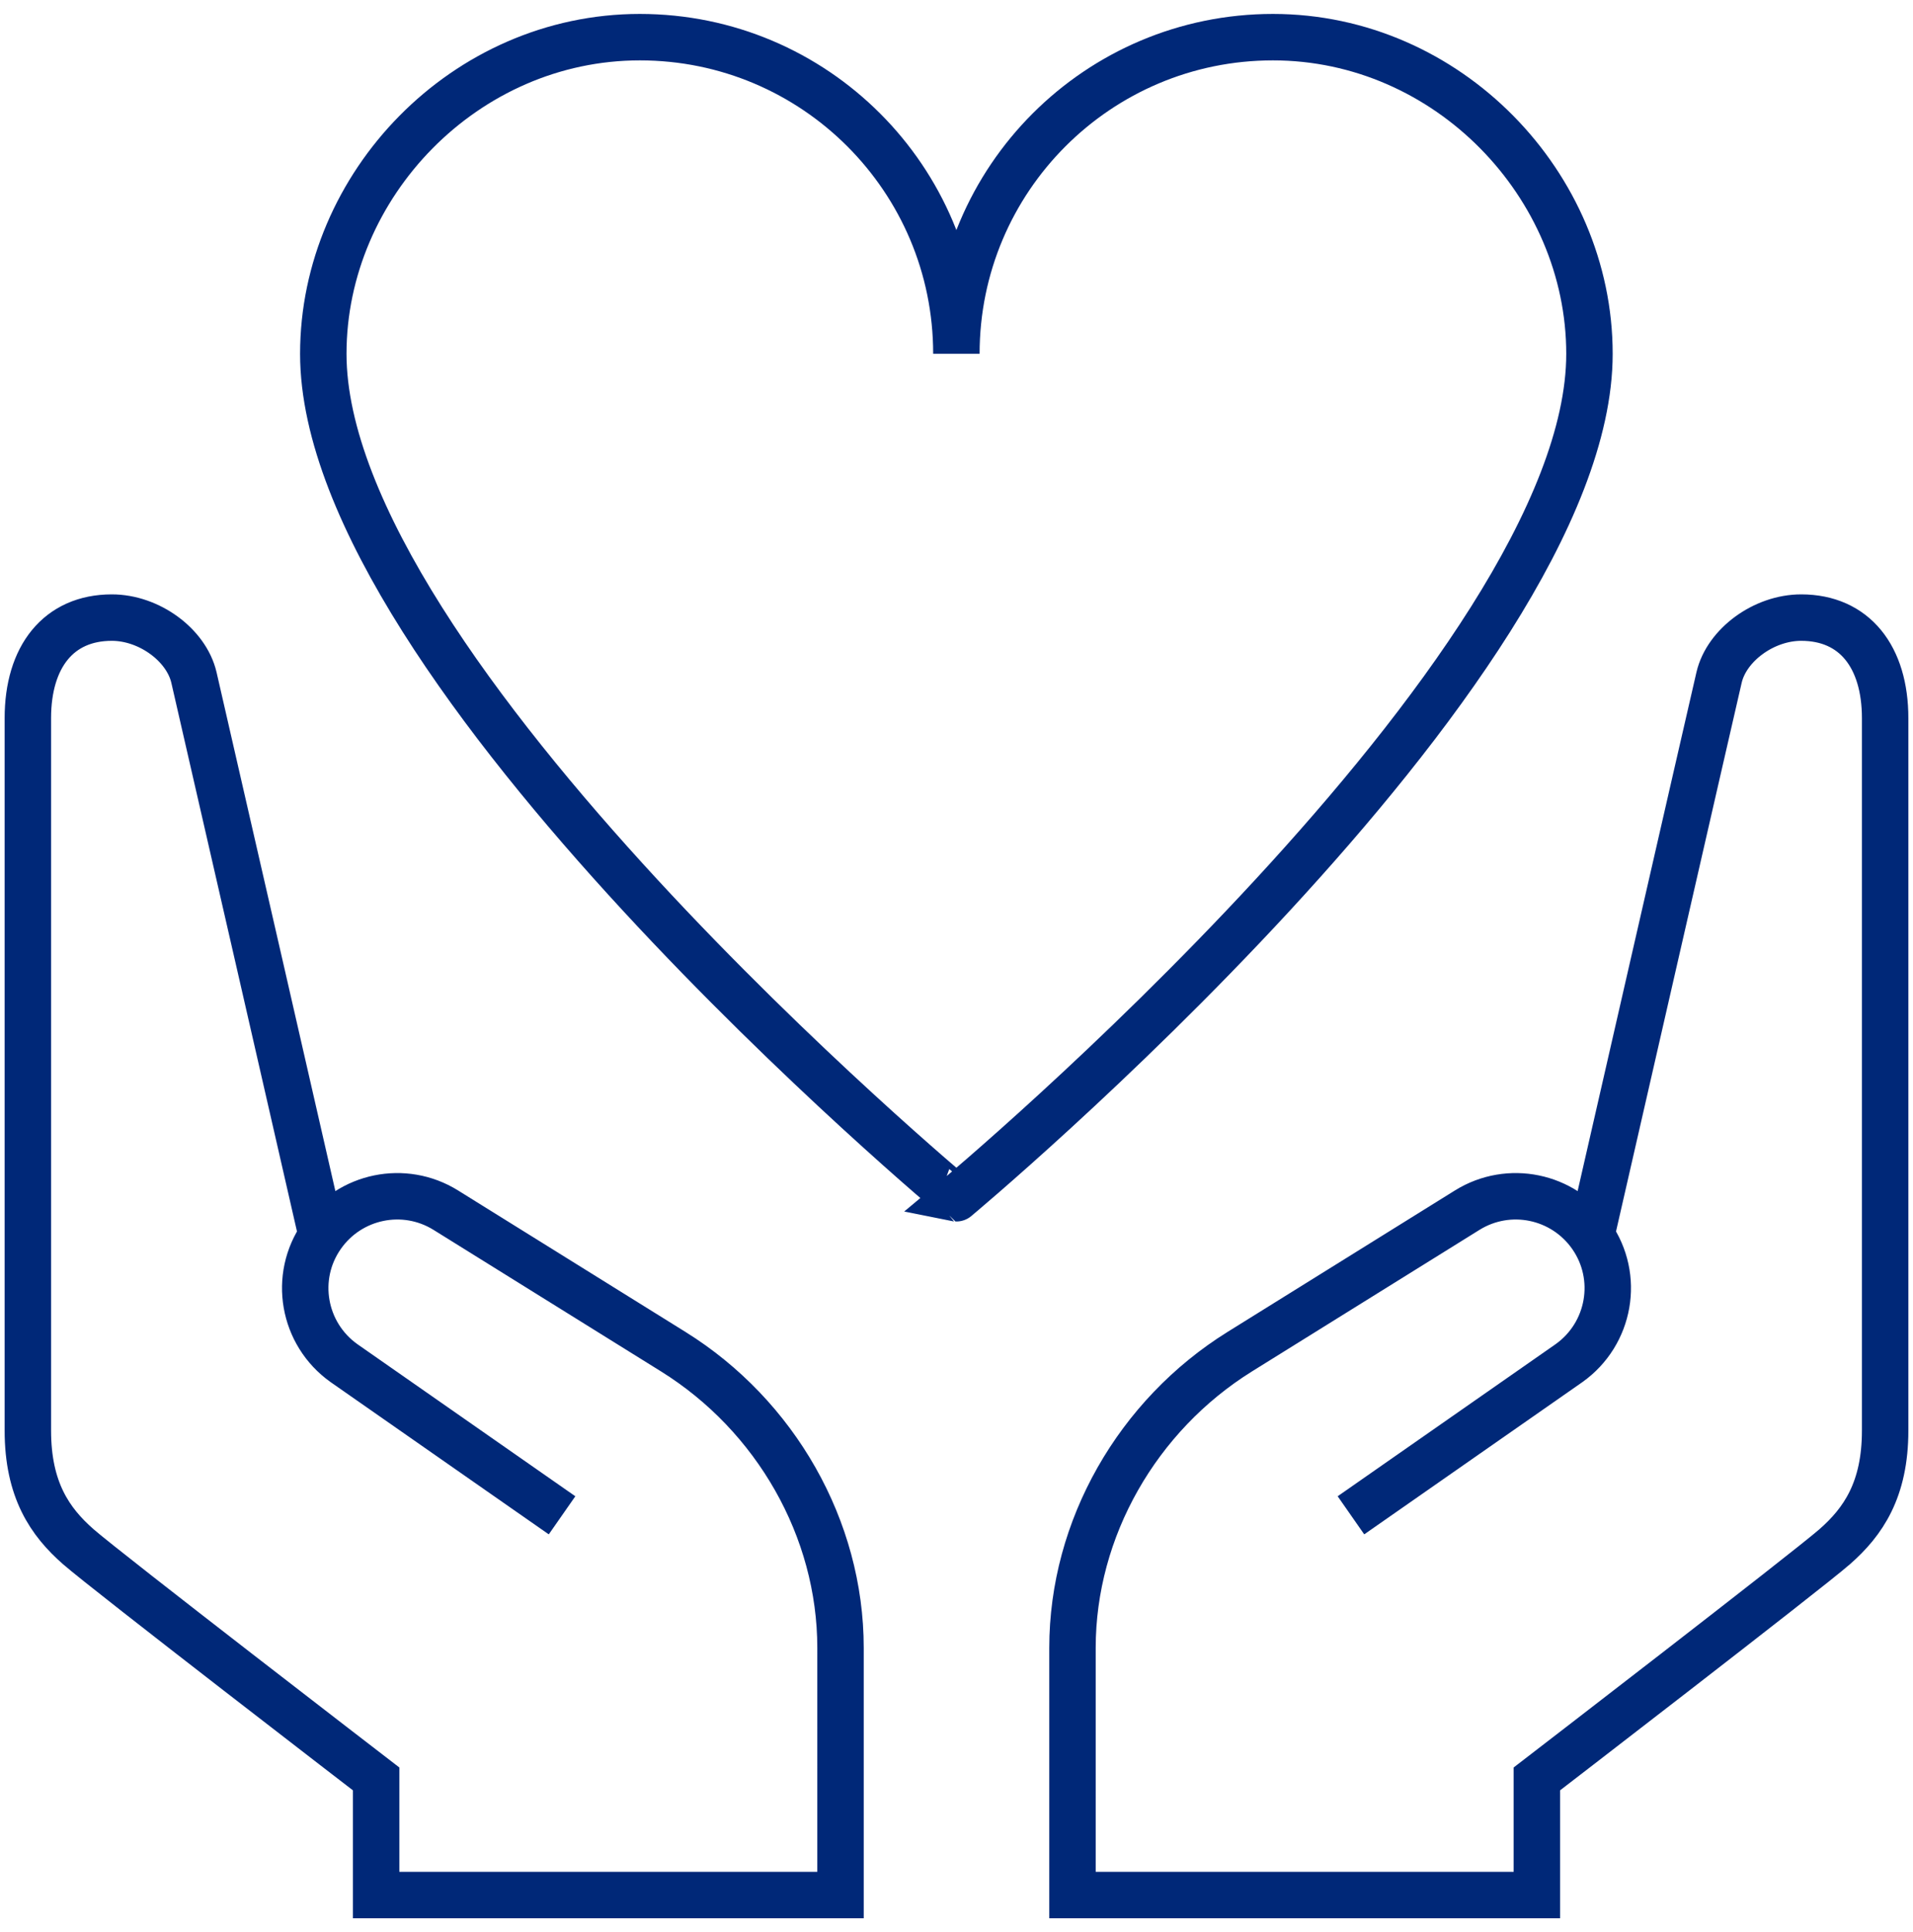 <svg xmlns="http://www.w3.org/2000/svg" width="103" height="104" fill="none" viewBox="0 0 103 104"><path stroke="#002878" stroke-miterlimit="10" stroke-width="2.5" d="m72.738 81.561 11.741-8.191c2.216-1.576 2.756-4.641 1.191-6.868-1.51-2.15-4.432-2.756-6.67-1.367l-12.248 7.618c-5.512 3.429-9.007 9.525-9.007 15.941V102h25.003v-6.251s14.519-11.168 16.04-12.501c1.521-1.334 2.712-3.054 2.712-6.251v-38.342c0-3.307-1.654-5.413-4.52-5.413-2.017 0-4.013 1.477-4.421 3.219-.408 1.742-6.879 30.03-6.879 30.03m-55.418 15.07-11.741-8.191c-2.216-1.576-2.756-4.641-1.191-6.868 1.51-2.15 4.432-2.756 6.67-1.367l12.248 7.618c5.512 3.429 9.007 9.525 9.007 15.941V102H20.252v-6.251S5.733 84.582 4.212 83.248C2.691 81.914 1.5 80.194 1.5 76.997v-38.342c0-3.307 1.654-5.413 4.52-5.413 2.017 0 4.013 1.477 4.421 3.219.408 1.742 6.879 30.03 6.879 30.03m34.174-1.995S17.407 36.087 17.407 19.043C17.407 9.948 25.036 2 34.451 2c9.415 0 17.043 7.629 17.043 17.043C51.494 9.629 59.123 2 68.537 2s17.043 7.948 17.043 17.043c0 17.043-34.087 45.453-34.087 45.453z"/></svg>
